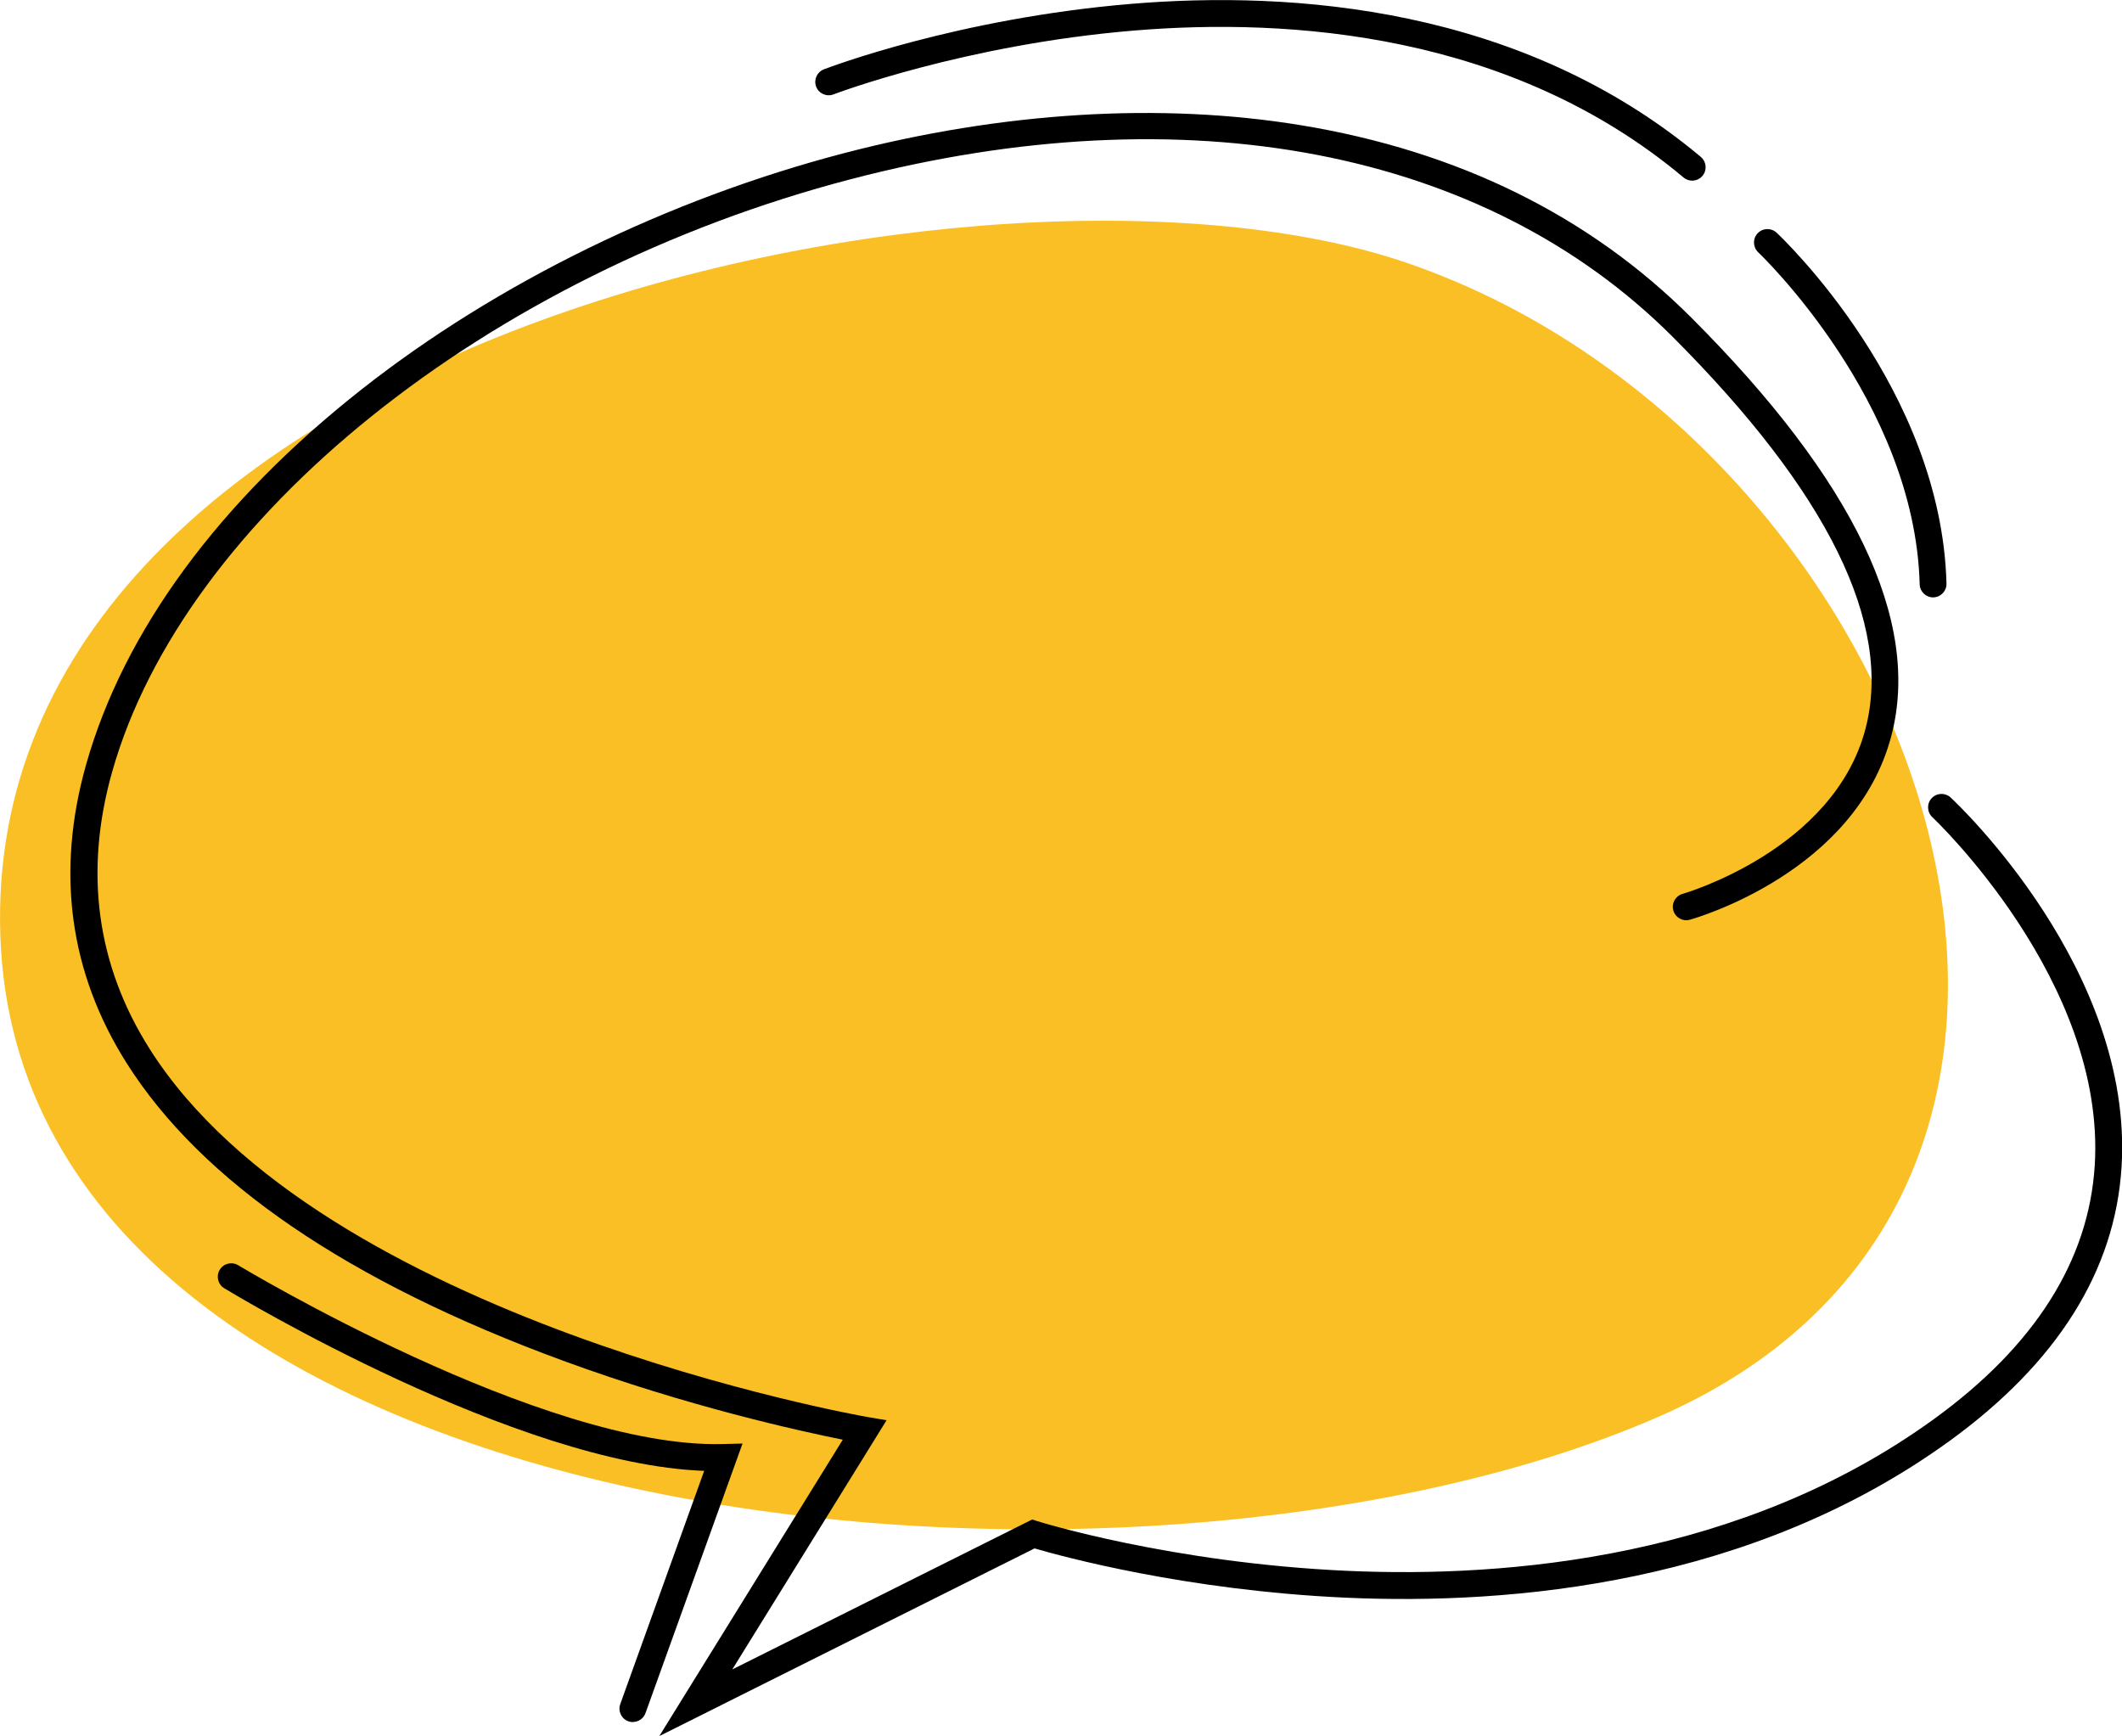 <svg xmlns="http://www.w3.org/2000/svg" id="Layer_2" data-name="Layer 2" viewBox="0 0 336.36 275.12"><defs><style>      .cls-1 {        fill: #fabf24;      }    </style></defs><g id="bubble_doodle_line" data-name="bubble doodle line"><g><path class="cls-1" d="M222.87,41.62c81.95,27.98,124.14,146.43,39.79,183.03S3.23,243.75.05,148.25,157.61,19.34,222.87,41.62Z"></path><path d="M104.53,275.12l29.06-46.94c-6.93-1.39-24.7-5.31-44.37-12.53-34.01-12.49-57.29-28.37-69.17-47.19-9.05-14.34-11.21-30.24-6.41-47.25,5.96-21.15,21.09-41.74,43.76-59.56,21.41-16.83,48.53-30.1,76.37-37.37,25.15-6.56,50.21-8.09,72.46-4.43,24.92,4.1,45.73,14.37,61.87,30.5,25.8,25.8,36.47,48.1,31.7,66.27-5.67,21.6-30.87,28.85-31.94,29.15-1.13.32-2.31-.35-2.62-1.48-.32-1.13.35-2.31,1.48-2.62h0c.24-.07,23.95-6.93,28.98-26.16,4.34-16.6-5.95-37.5-30.59-62.15-29.71-29.71-77.18-38.81-130.24-24.96-57.58,15.03-105.74,53.66-117.1,93.96-4.46,15.8-2.47,30.54,5.91,43.82,27.19,43.09,112.88,58.24,113.74,58.39l3.11.53-24.45,39.49,47.53-23.76.82.26c.21.07,21.23,6.63,49.18,7.88,25.66,1.14,62.61-2.1,92.89-24.02,16.01-11.59,24.6-25.13,25.54-40.25,1.81-29.13-25.47-54.93-25.74-55.18-.86-.8-.91-2.15-.11-3.01.8-.86,2.15-.91,3.01-.11,1.19,1.1,29.01,27.39,27.09,58.54-1.01,16.45-10.2,31.07-27.29,43.46-31.31,22.67-69.31,26.01-95.69,24.82-25.32-1.14-45.09-6.57-49.32-7.81l-59.43,29.72Z"></path><path d="M306.42,94.68c-1.15,0-2.1-.92-2.13-2.07-.76-28.97-25.34-52.38-25.59-52.62-.86-.81-.9-2.15-.1-3.01.81-.86,2.15-.9,3.01-.1,1.07,1,26.12,24.84,26.93,55.61.03,1.18-.9,2.15-2.07,2.19-.02,0-.04,0-.06,0Z"></path><path d="M268.23,28.63c-.48,0-.97-.16-1.37-.5C239.49,5.19,204.4,2.8,179.79,4.84c-26.86,2.22-47.47,10.04-47.67,10.12-1.1.42-2.33-.13-2.75-1.22-.42-1.1.13-2.33,1.22-2.75.86-.33,21.29-8.09,48.73-10.38,25.45-2.12,61.77.37,90.28,24.26.9.76,1.02,2.1.26,3-.42.5-1.03.76-1.63.76Z"></path><path d="M100.32,272.94c-.24,0-.48-.04-.72-.13-1.11-.4-1.68-1.62-1.28-2.73l13.3-36.96c-29.81-1.08-74.13-27.76-76.07-28.94-1.01-.61-1.33-1.92-.72-2.93.61-1.01,1.92-1.33,2.93-.72.48.29,48.37,29.11,76.82,28.34l3.12-.08-15.38,42.72c-.31.87-1.13,1.41-2,1.41Z"></path></g></g></svg>